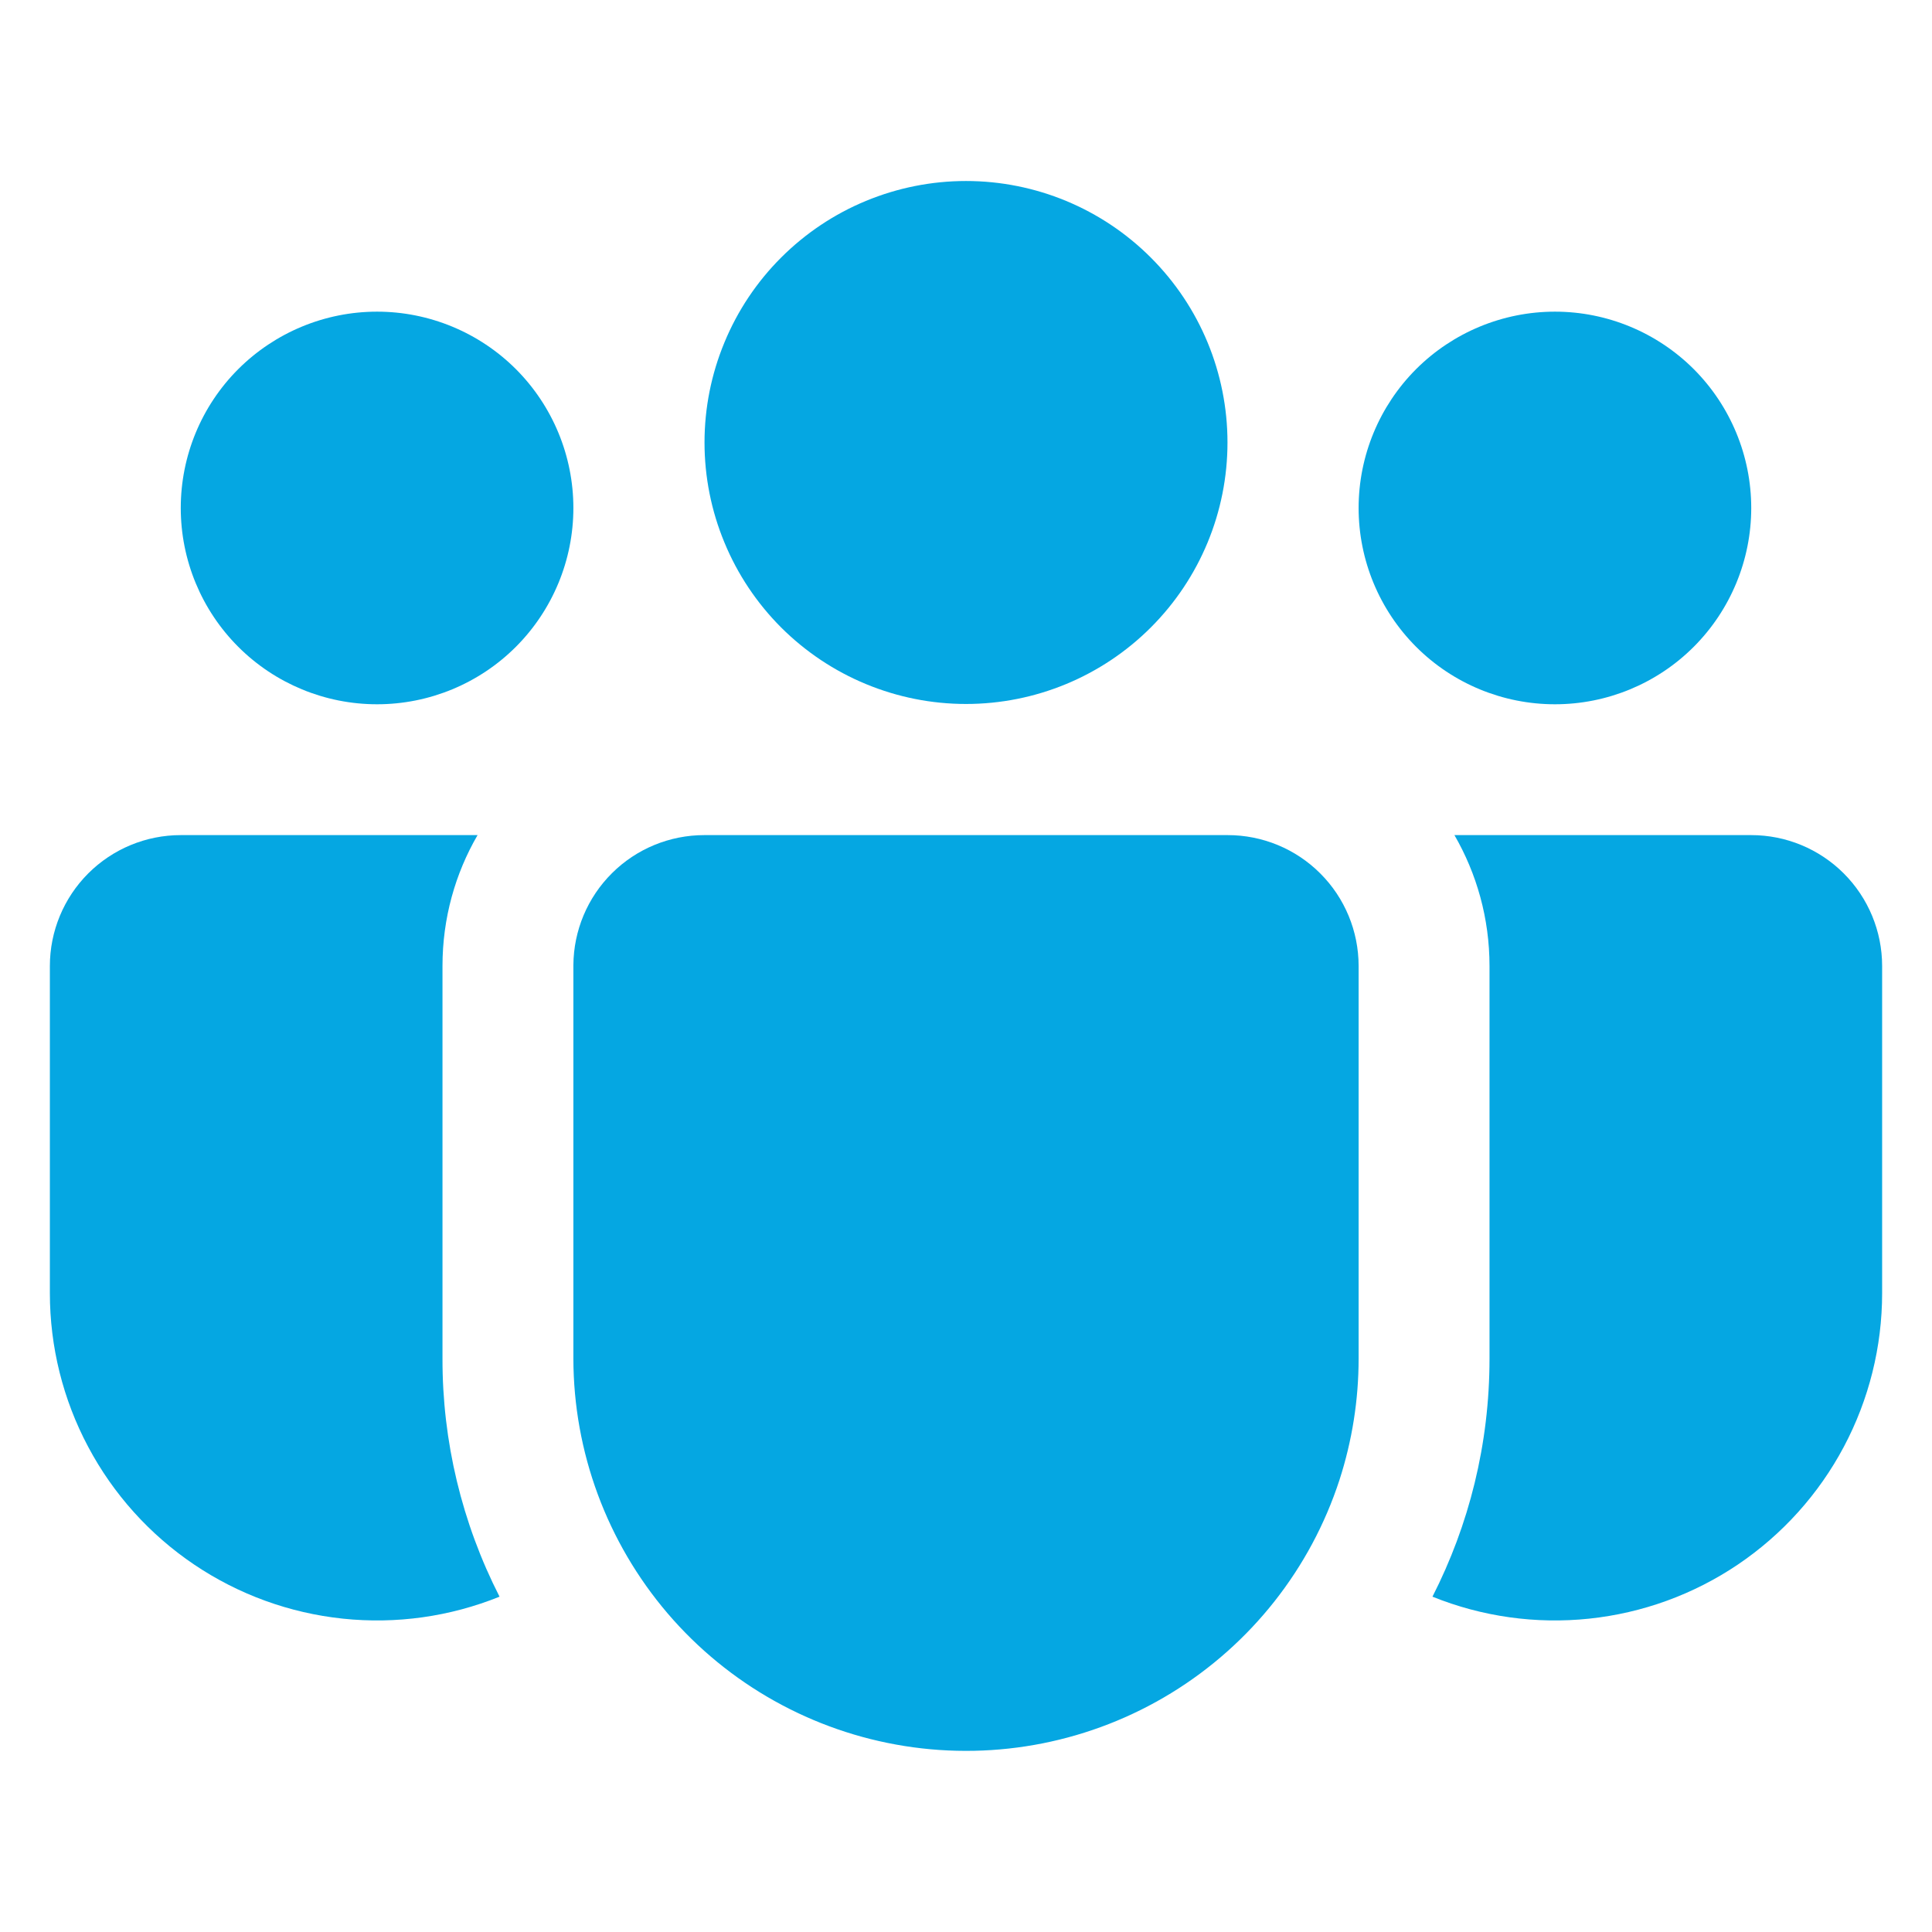 <svg width="32" height="32" viewBox="0 0 32 32" fill="none" xmlns="http://www.w3.org/2000/svg">
<path d="M16 2.998C15.431 2.998 14.868 3.11 14.342 3.328C13.817 3.545 13.34 3.864 12.937 4.267C12.535 4.669 12.216 5.146 11.999 5.672C11.781 6.197 11.669 6.76 11.669 7.329C11.669 7.898 11.781 8.461 11.999 8.986C12.216 9.512 12.535 9.989 12.937 10.392C13.34 10.794 13.817 11.113 14.342 11.33C14.868 11.548 15.431 11.66 16 11.66C17.149 11.66 18.25 11.204 19.062 10.392C19.875 9.579 20.331 8.478 20.331 7.329C20.331 6.18 19.875 5.079 19.062 4.267C18.25 3.454 17.149 2.998 16 2.998Z" fill="#05A7E2"/>
<path d="M25.755 5.162C24.892 5.162 24.065 5.505 23.455 6.114C22.846 6.724 22.503 7.551 22.503 8.414C22.503 9.276 22.846 10.103 23.455 10.713C24.065 11.323 24.892 11.665 25.755 11.665C26.617 11.665 27.444 11.323 28.054 10.713C28.663 10.103 29.006 9.276 29.006 8.414C29.006 7.551 28.663 6.724 28.054 6.114C27.444 5.505 26.617 5.162 25.755 5.162Z" fill="#05A7E2"/>
<path d="M6.245 5.162C5.383 5.162 4.556 5.505 3.946 6.114C3.336 6.724 2.994 7.551 2.994 8.414C2.994 9.276 3.336 10.103 3.946 10.713C4.556 11.323 5.383 11.665 6.245 11.665C7.108 11.665 7.935 11.323 8.545 10.713C9.154 10.103 9.497 9.276 9.497 8.414C9.497 7.551 9.154 6.724 8.545 6.114C7.935 5.505 7.108 5.162 6.245 5.162Z" fill="#05A7E2"/>
<path d="M9.497 15.985C9.501 15.412 9.731 14.865 10.137 14.462C10.543 14.058 11.092 13.832 11.665 13.832H20.335C20.91 13.832 21.462 14.06 21.868 14.467C22.275 14.873 22.503 15.425 22.503 16V22.503C22.503 23.185 22.396 23.863 22.186 24.512C21.707 25.983 20.718 27.235 19.398 28.043C18.078 28.851 16.513 29.162 14.985 28.92C13.456 28.678 12.064 27.899 11.058 26.723C10.053 25.546 9.499 24.05 9.497 22.503V16V15.985Z" fill="#05A7E2"/>
<path d="M7.329 16C7.329 15.209 7.54 14.469 7.91 13.832H2.994C2.419 13.832 1.868 14.06 1.461 14.467C1.055 14.873 0.826 15.425 0.826 16V21.419C0.826 22.306 1.043 23.18 1.46 23.963C1.876 24.747 2.478 25.416 3.214 25.913C3.949 26.409 4.795 26.717 5.678 26.81C6.56 26.903 7.452 26.778 8.274 26.446C7.65 25.224 7.326 23.872 7.329 22.501V16Z" fill="#05A7E2"/>
<path d="M24.671 16V22.503C24.671 23.923 24.33 25.262 23.726 26.446C24.548 26.778 25.44 26.903 26.322 26.81C27.205 26.717 28.051 26.409 28.786 25.913C29.521 25.416 30.124 24.747 30.54 23.963C30.956 23.18 31.174 22.306 31.174 21.419V16C31.174 15.425 30.945 14.873 30.539 14.467C30.132 14.06 29.581 13.832 29.006 13.832H24.09C24.458 14.469 24.671 15.209 24.671 16Z" fill="#05A7E2"/>
</svg>
